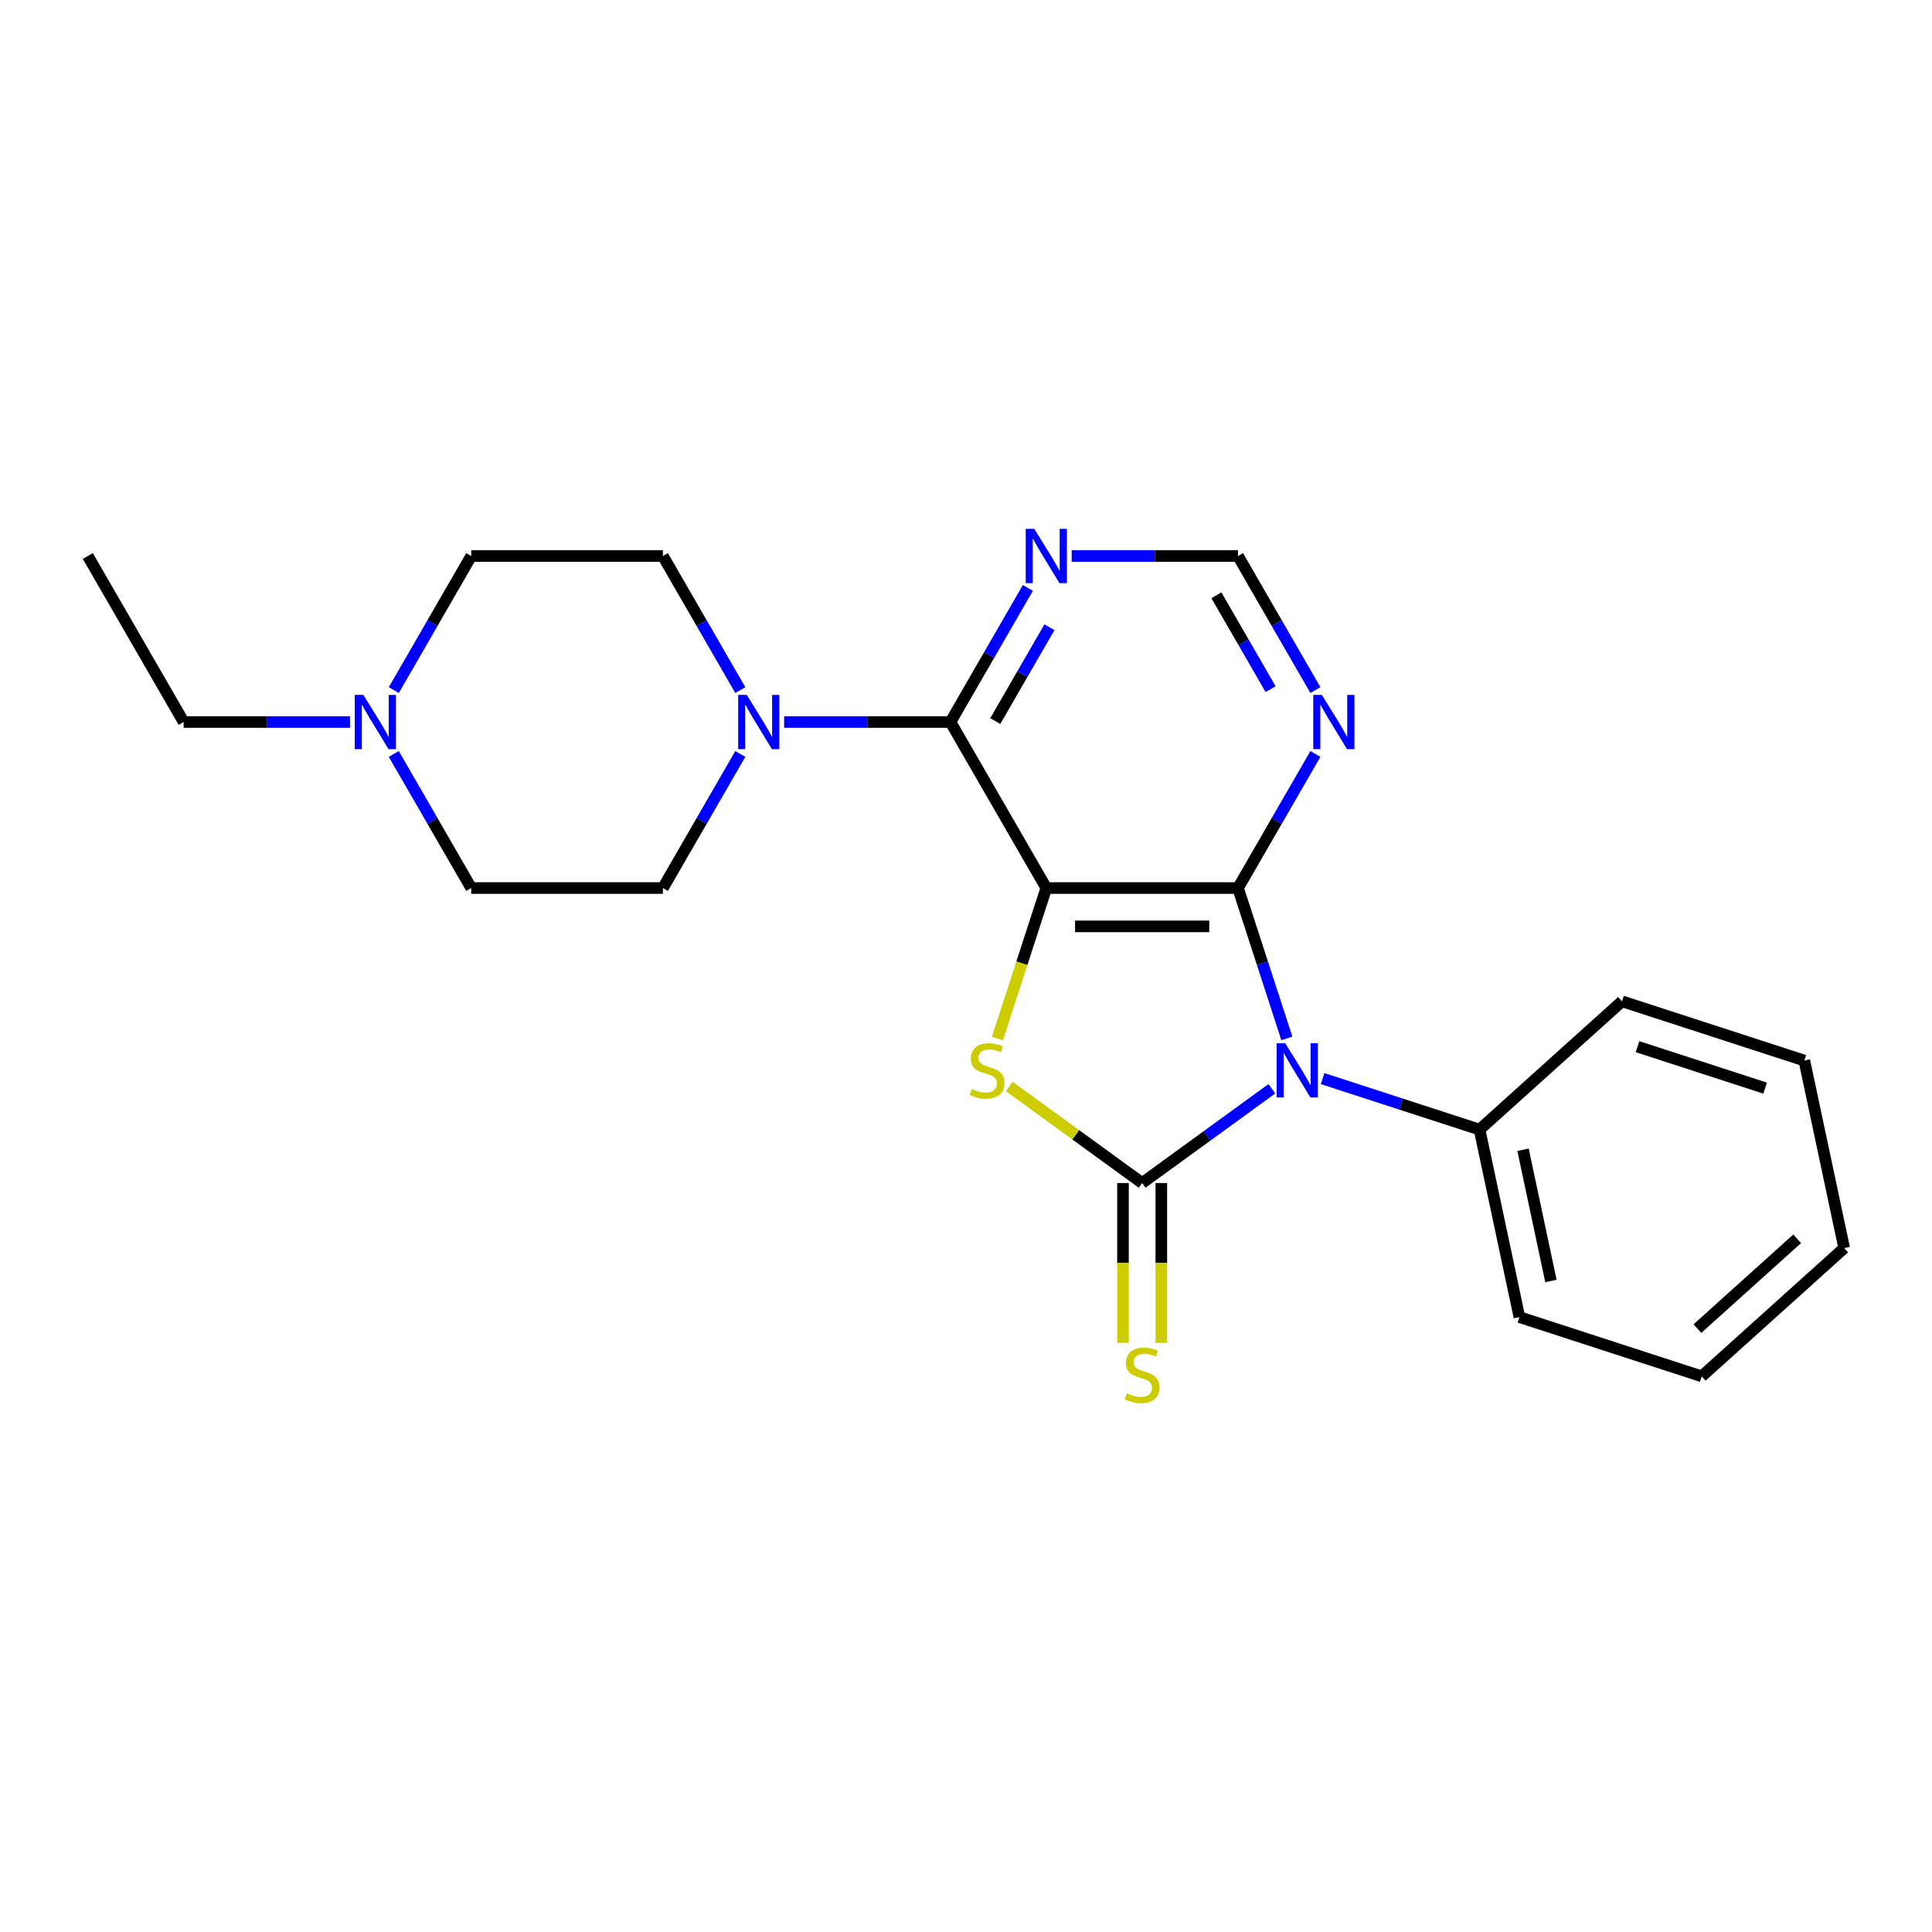<?xml version='1.0' encoding='iso-8859-1'?>
<svg version='1.1' baseProfile='full'
              xmlns='http://www.w3.org/2000/svg'
                      xmlns:rdkit='http://www.rdkit.org/xml'
                      xmlns:xlink='http://www.w3.org/1999/xlink'
                  xml:space='preserve'
width='1000px' height='1000px' viewBox='0 0 1000 1000'>
<!-- END OF HEADER -->
<rect style='opacity:1.0;fill:#FFFFFF;stroke:none' width='1000' height='1000' x='0' y='0'> </rect>
<path class='bond-1' d='M 658.311,563.557 L 624.743,587.946' style='fill:none;fill-rule:evenodd;stroke:#0000FF;stroke-width:6px;stroke-linecap:butt;stroke-linejoin:miter;stroke-opacity:1' />
<path class='bond-1' d='M 624.743,587.946 L 591.176,612.334' style='fill:none;fill-rule:evenodd;stroke:#000000;stroke-width:6px;stroke-linecap:butt;stroke-linejoin:miter;stroke-opacity:1' />
<path class='bond-2' d='M 666.077,537.482 L 653.432,498.565' style='fill:none;fill-rule:evenodd;stroke:#0000FF;stroke-width:6px;stroke-linecap:butt;stroke-linejoin:miter;stroke-opacity:1' />
<path class='bond-2' d='M 653.432,498.565 L 640.787,459.647' style='fill:none;fill-rule:evenodd;stroke:#000000;stroke-width:6px;stroke-linecap:butt;stroke-linejoin:miter;stroke-opacity:1' />
<path class='bond-10' d='M 684.585,558.281 L 725.2,571.478' style='fill:none;fill-rule:evenodd;stroke:#0000FF;stroke-width:6px;stroke-linecap:butt;stroke-linejoin:miter;stroke-opacity:1' />
<path class='bond-10' d='M 725.2,571.478 L 765.814,584.674' style='fill:none;fill-rule:evenodd;stroke:#000000;stroke-width:6px;stroke-linecap:butt;stroke-linejoin:miter;stroke-opacity:1' />
<path class='bond-0' d='M 541.565,459.647 L 640.787,459.647' style='fill:none;fill-rule:evenodd;stroke:#000000;stroke-width:6px;stroke-linecap:butt;stroke-linejoin:miter;stroke-opacity:1' />
<path class='bond-0' d='M 556.448,479.491 L 625.904,479.491' style='fill:none;fill-rule:evenodd;stroke:#000000;stroke-width:6px;stroke-linecap:butt;stroke-linejoin:miter;stroke-opacity:1' />
<path class='bond-4' d='M 541.565,459.647 L 491.954,373.718' style='fill:none;fill-rule:evenodd;stroke:#000000;stroke-width:6px;stroke-linecap:butt;stroke-linejoin:miter;stroke-opacity:1' />
<path class='bond-23' d='M 541.565,459.647 L 528.913,498.585' style='fill:none;fill-rule:evenodd;stroke:#000000;stroke-width:6px;stroke-linecap:butt;stroke-linejoin:miter;stroke-opacity:1' />
<path class='bond-23' d='M 528.913,498.585 L 516.262,537.522' style='fill:none;fill-rule:evenodd;stroke:#CCCC00;stroke-width:6px;stroke-linecap:butt;stroke-linejoin:miter;stroke-opacity:1' />
<path class='bond-3' d='M 591.176,612.334 L 556.785,587.347' style='fill:none;fill-rule:evenodd;stroke:#000000;stroke-width:6px;stroke-linecap:butt;stroke-linejoin:miter;stroke-opacity:1' />
<path class='bond-3' d='M 556.785,587.347 L 522.393,562.361' style='fill:none;fill-rule:evenodd;stroke:#CCCC00;stroke-width:6px;stroke-linecap:butt;stroke-linejoin:miter;stroke-opacity:1' />
<path class='bond-8' d='M 581.254,612.334 L 581.254,653.7' style='fill:none;fill-rule:evenodd;stroke:#000000;stroke-width:6px;stroke-linecap:butt;stroke-linejoin:miter;stroke-opacity:1' />
<path class='bond-8' d='M 581.254,653.7 L 581.254,695.065' style='fill:none;fill-rule:evenodd;stroke:#CCCC00;stroke-width:6px;stroke-linecap:butt;stroke-linejoin:miter;stroke-opacity:1' />
<path class='bond-8' d='M 601.098,612.334 L 601.098,653.7' style='fill:none;fill-rule:evenodd;stroke:#000000;stroke-width:6px;stroke-linecap:butt;stroke-linejoin:miter;stroke-opacity:1' />
<path class='bond-8' d='M 601.098,653.7 L 601.098,695.065' style='fill:none;fill-rule:evenodd;stroke:#CCCC00;stroke-width:6px;stroke-linecap:butt;stroke-linejoin:miter;stroke-opacity:1' />
<path class='bond-6' d='M 640.787,459.647 L 660.82,424.948' style='fill:none;fill-rule:evenodd;stroke:#000000;stroke-width:6px;stroke-linecap:butt;stroke-linejoin:miter;stroke-opacity:1' />
<path class='bond-6' d='M 660.82,424.948 L 680.854,390.249' style='fill:none;fill-rule:evenodd;stroke:#0000FF;stroke-width:6px;stroke-linecap:butt;stroke-linejoin:miter;stroke-opacity:1' />
<path class='bond-5' d='M 491.954,373.718 L 448.911,373.718' style='fill:none;fill-rule:evenodd;stroke:#000000;stroke-width:6px;stroke-linecap:butt;stroke-linejoin:miter;stroke-opacity:1' />
<path class='bond-5' d='M 448.911,373.718 L 405.869,373.718' style='fill:none;fill-rule:evenodd;stroke:#0000FF;stroke-width:6px;stroke-linecap:butt;stroke-linejoin:miter;stroke-opacity:1' />
<path class='bond-25' d='M 491.954,373.718 L 511.987,339.019' style='fill:none;fill-rule:evenodd;stroke:#000000;stroke-width:6px;stroke-linecap:butt;stroke-linejoin:miter;stroke-opacity:1' />
<path class='bond-25' d='M 511.987,339.019 L 532.021,304.32' style='fill:none;fill-rule:evenodd;stroke:#0000FF;stroke-width:6px;stroke-linecap:butt;stroke-linejoin:miter;stroke-opacity:1' />
<path class='bond-25' d='M 515.15,373.231 L 529.173,348.941' style='fill:none;fill-rule:evenodd;stroke:#000000;stroke-width:6px;stroke-linecap:butt;stroke-linejoin:miter;stroke-opacity:1' />
<path class='bond-25' d='M 529.173,348.941 L 543.197,324.652' style='fill:none;fill-rule:evenodd;stroke:#0000FF;stroke-width:6px;stroke-linecap:butt;stroke-linejoin:miter;stroke-opacity:1' />
<path class='bond-12' d='M 383.188,390.249 L 363.154,424.948' style='fill:none;fill-rule:evenodd;stroke:#0000FF;stroke-width:6px;stroke-linecap:butt;stroke-linejoin:miter;stroke-opacity:1' />
<path class='bond-12' d='M 363.154,424.948 L 343.121,459.647' style='fill:none;fill-rule:evenodd;stroke:#000000;stroke-width:6px;stroke-linecap:butt;stroke-linejoin:miter;stroke-opacity:1' />
<path class='bond-13' d='M 383.188,357.188 L 363.154,322.489' style='fill:none;fill-rule:evenodd;stroke:#0000FF;stroke-width:6px;stroke-linecap:butt;stroke-linejoin:miter;stroke-opacity:1' />
<path class='bond-13' d='M 363.154,322.489 L 343.121,287.789' style='fill:none;fill-rule:evenodd;stroke:#000000;stroke-width:6px;stroke-linecap:butt;stroke-linejoin:miter;stroke-opacity:1' />
<path class='bond-11' d='M 680.854,357.188 L 660.82,322.489' style='fill:none;fill-rule:evenodd;stroke:#0000FF;stroke-width:6px;stroke-linecap:butt;stroke-linejoin:miter;stroke-opacity:1' />
<path class='bond-11' d='M 660.82,322.489 L 640.787,287.789' style='fill:none;fill-rule:evenodd;stroke:#000000;stroke-width:6px;stroke-linecap:butt;stroke-linejoin:miter;stroke-opacity:1' />
<path class='bond-11' d='M 657.658,356.7 L 643.635,332.411' style='fill:none;fill-rule:evenodd;stroke:#0000FF;stroke-width:6px;stroke-linecap:butt;stroke-linejoin:miter;stroke-opacity:1' />
<path class='bond-11' d='M 643.635,332.411 L 629.611,308.121' style='fill:none;fill-rule:evenodd;stroke:#000000;stroke-width:6px;stroke-linecap:butt;stroke-linejoin:miter;stroke-opacity:1' />
<path class='bond-7' d='M 554.702,287.789 L 597.744,287.789' style='fill:none;fill-rule:evenodd;stroke:#0000FF;stroke-width:6px;stroke-linecap:butt;stroke-linejoin:miter;stroke-opacity:1' />
<path class='bond-7' d='M 597.744,287.789 L 640.787,287.789' style='fill:none;fill-rule:evenodd;stroke:#000000;stroke-width:6px;stroke-linecap:butt;stroke-linejoin:miter;stroke-opacity:1' />
<path class='bond-9' d='M 203.831,357.188 L 223.865,322.489' style='fill:none;fill-rule:evenodd;stroke:#0000FF;stroke-width:6px;stroke-linecap:butt;stroke-linejoin:miter;stroke-opacity:1' />
<path class='bond-9' d='M 223.865,322.489 L 243.899,287.789' style='fill:none;fill-rule:evenodd;stroke:#000000;stroke-width:6px;stroke-linecap:butt;stroke-linejoin:miter;stroke-opacity:1' />
<path class='bond-16' d='M 181.151,373.718 L 138.108,373.718' style='fill:none;fill-rule:evenodd;stroke:#0000FF;stroke-width:6px;stroke-linecap:butt;stroke-linejoin:miter;stroke-opacity:1' />
<path class='bond-16' d='M 138.108,373.718 L 95.066,373.718' style='fill:none;fill-rule:evenodd;stroke:#000000;stroke-width:6px;stroke-linecap:butt;stroke-linejoin:miter;stroke-opacity:1' />
<path class='bond-26' d='M 203.831,390.249 L 223.865,424.948' style='fill:none;fill-rule:evenodd;stroke:#0000FF;stroke-width:6px;stroke-linecap:butt;stroke-linejoin:miter;stroke-opacity:1' />
<path class='bond-26' d='M 223.865,424.948 L 243.899,459.647' style='fill:none;fill-rule:evenodd;stroke:#000000;stroke-width:6px;stroke-linecap:butt;stroke-linejoin:miter;stroke-opacity:1' />
<path class='bond-17' d='M 765.814,584.674 L 786.443,681.728' style='fill:none;fill-rule:evenodd;stroke:#000000;stroke-width:6px;stroke-linecap:butt;stroke-linejoin:miter;stroke-opacity:1' />
<path class='bond-17' d='M 788.319,595.106 L 802.76,663.044' style='fill:none;fill-rule:evenodd;stroke:#000000;stroke-width:6px;stroke-linecap:butt;stroke-linejoin:miter;stroke-opacity:1' />
<path class='bond-18' d='M 765.814,584.674 L 839.55,518.282' style='fill:none;fill-rule:evenodd;stroke:#000000;stroke-width:6px;stroke-linecap:butt;stroke-linejoin:miter;stroke-opacity:1' />
<path class='bond-15' d='M 343.121,459.647 L 243.899,459.647' style='fill:none;fill-rule:evenodd;stroke:#000000;stroke-width:6px;stroke-linecap:butt;stroke-linejoin:miter;stroke-opacity:1' />
<path class='bond-14' d='M 343.121,287.789 L 243.899,287.789' style='fill:none;fill-rule:evenodd;stroke:#000000;stroke-width:6px;stroke-linecap:butt;stroke-linejoin:miter;stroke-opacity:1' />
<path class='bond-19' d='M 95.066,373.718 L 45.455,287.789' style='fill:none;fill-rule:evenodd;stroke:#000000;stroke-width:6px;stroke-linecap:butt;stroke-linejoin:miter;stroke-opacity:1' />
<path class='bond-21' d='M 786.443,681.728 L 880.809,712.389' style='fill:none;fill-rule:evenodd;stroke:#000000;stroke-width:6px;stroke-linecap:butt;stroke-linejoin:miter;stroke-opacity:1' />
<path class='bond-20' d='M 839.55,518.282 L 933.916,548.943' style='fill:none;fill-rule:evenodd;stroke:#000000;stroke-width:6px;stroke-linecap:butt;stroke-linejoin:miter;stroke-opacity:1' />
<path class='bond-20' d='M 847.573,541.754 L 913.629,563.217' style='fill:none;fill-rule:evenodd;stroke:#000000;stroke-width:6px;stroke-linecap:butt;stroke-linejoin:miter;stroke-opacity:1' />
<path class='bond-22' d='M 933.916,548.943 L 954.545,645.997' style='fill:none;fill-rule:evenodd;stroke:#000000;stroke-width:6px;stroke-linecap:butt;stroke-linejoin:miter;stroke-opacity:1' />
<path class='bond-24' d='M 880.809,712.389 L 954.545,645.997' style='fill:none;fill-rule:evenodd;stroke:#000000;stroke-width:6px;stroke-linecap:butt;stroke-linejoin:miter;stroke-opacity:1' />
<path class='bond-24' d='M 878.591,687.683 L 930.207,641.208' style='fill:none;fill-rule:evenodd;stroke:#000000;stroke-width:6px;stroke-linecap:butt;stroke-linejoin:miter;stroke-opacity:1' />
<path  class='atom-0' d='M 665.237 539.963
L 674.445 554.846
Q 675.357 556.315, 676.826 558.974
Q 678.294 561.633, 678.374 561.792
L 678.374 539.963
L 682.105 539.963
L 682.105 568.063
L 678.255 568.063
L 668.372 551.79
Q 667.221 549.885, 665.991 547.702
Q 664.8 545.519, 664.443 544.845
L 664.443 568.063
L 660.792 568.063
L 660.792 539.963
L 665.237 539.963
' fill='#0000FF'/>
<path  class='atom-4' d='M 502.966 563.657
Q 503.283 563.776, 504.593 564.332
Q 505.903 564.888, 507.331 565.245
Q 508.8 565.562, 510.229 565.562
Q 512.888 565.562, 514.436 564.292
Q 515.984 562.982, 515.984 560.72
Q 515.984 559.172, 515.19 558.22
Q 514.436 557.267, 513.245 556.751
Q 512.054 556.235, 510.07 555.64
Q 507.57 554.886, 506.061 554.172
Q 504.593 553.457, 503.521 551.949
Q 502.489 550.441, 502.489 547.901
Q 502.489 544.368, 504.871 542.186
Q 507.292 540.003, 512.054 540.003
Q 515.309 540.003, 519 541.55
L 518.087 544.607
Q 514.714 543.217, 512.174 543.217
Q 509.435 543.217, 507.927 544.368
Q 506.419 545.48, 506.458 547.424
Q 506.458 548.933, 507.212 549.845
Q 508.006 550.758, 509.117 551.274
Q 510.268 551.79, 512.174 552.386
Q 514.714 553.179, 516.222 553.973
Q 517.73 554.767, 518.802 556.394
Q 519.913 557.982, 519.913 560.72
Q 519.913 564.61, 517.293 566.713
Q 514.714 568.777, 510.388 568.777
Q 507.887 568.777, 505.982 568.221
Q 504.117 567.705, 501.894 566.793
L 502.966 563.657
' fill='#CCCC00'/>
<path  class='atom-6' d='M 386.52 359.668
L 395.728 374.552
Q 396.641 376.02, 398.11 378.679
Q 399.578 381.338, 399.657 381.497
L 399.657 359.668
L 403.388 359.668
L 403.388 387.768
L 399.538 387.768
L 389.656 371.496
Q 388.505 369.591, 387.274 367.408
Q 386.084 365.225, 385.727 364.55
L 385.727 387.768
L 382.075 387.768
L 382.075 359.668
L 386.52 359.668
' fill='#0000FF'/>
<path  class='atom-7' d='M 684.187 359.668
L 693.394 374.552
Q 694.307 376.02, 695.776 378.679
Q 697.244 381.338, 697.324 381.497
L 697.324 359.668
L 701.054 359.668
L 701.054 387.768
L 697.204 387.768
L 687.322 371.496
Q 686.171 369.591, 684.941 367.408
Q 683.75 365.225, 683.393 364.55
L 683.393 387.768
L 679.741 387.768
L 679.741 359.668
L 684.187 359.668
' fill='#0000FF'/>
<path  class='atom-8' d='M 535.353 273.74
L 544.561 288.623
Q 545.474 290.091, 546.943 292.75
Q 548.411 295.41, 548.49 295.568
L 548.49 273.74
L 552.221 273.74
L 552.221 301.839
L 548.371 301.839
L 538.489 285.567
Q 537.338 283.662, 536.108 281.479
Q 534.917 279.296, 534.56 278.621
L 534.56 301.839
L 530.908 301.839
L 530.908 273.74
L 535.353 273.74
' fill='#0000FF'/>
<path  class='atom-9' d='M 583.238 721.2
Q 583.556 721.32, 584.865 721.875
Q 586.175 722.431, 587.604 722.788
Q 589.072 723.106, 590.501 723.106
Q 593.16 723.106, 594.708 721.835
Q 596.256 720.526, 596.256 718.263
Q 596.256 716.716, 595.462 715.763
Q 594.708 714.811, 593.517 714.295
Q 592.327 713.779, 590.342 713.183
Q 587.842 712.429, 586.334 711.715
Q 584.865 711, 583.794 709.492
Q 582.762 707.984, 582.762 705.444
Q 582.762 701.912, 585.143 699.729
Q 587.564 697.546, 592.327 697.546
Q 595.581 697.546, 599.272 699.094
L 598.359 702.15
Q 594.986 700.761, 592.446 700.761
Q 589.707 700.761, 588.199 701.912
Q 586.691 703.023, 586.731 704.968
Q 586.731 706.476, 587.485 707.389
Q 588.279 708.302, 589.39 708.818
Q 590.541 709.334, 592.446 709.929
Q 594.986 710.723, 596.494 711.516
Q 598.002 712.31, 599.074 713.937
Q 600.185 715.525, 600.185 718.263
Q 600.185 722.153, 597.566 724.257
Q 594.986 726.32, 590.66 726.32
Q 588.159 726.32, 586.254 725.765
Q 584.389 725.249, 582.166 724.336
L 583.238 721.2
' fill='#CCCC00'/>
<path  class='atom-10' d='M 188.076 359.668
L 197.284 374.552
Q 198.197 376.02, 199.665 378.679
Q 201.134 381.338, 201.213 381.497
L 201.213 359.668
L 204.944 359.668
L 204.944 387.768
L 201.094 387.768
L 191.212 371.496
Q 190.061 369.591, 188.83 367.408
Q 187.64 365.225, 187.283 364.55
L 187.283 387.768
L 183.631 387.768
L 183.631 359.668
L 188.076 359.668
' fill='#0000FF'/>
</svg>

